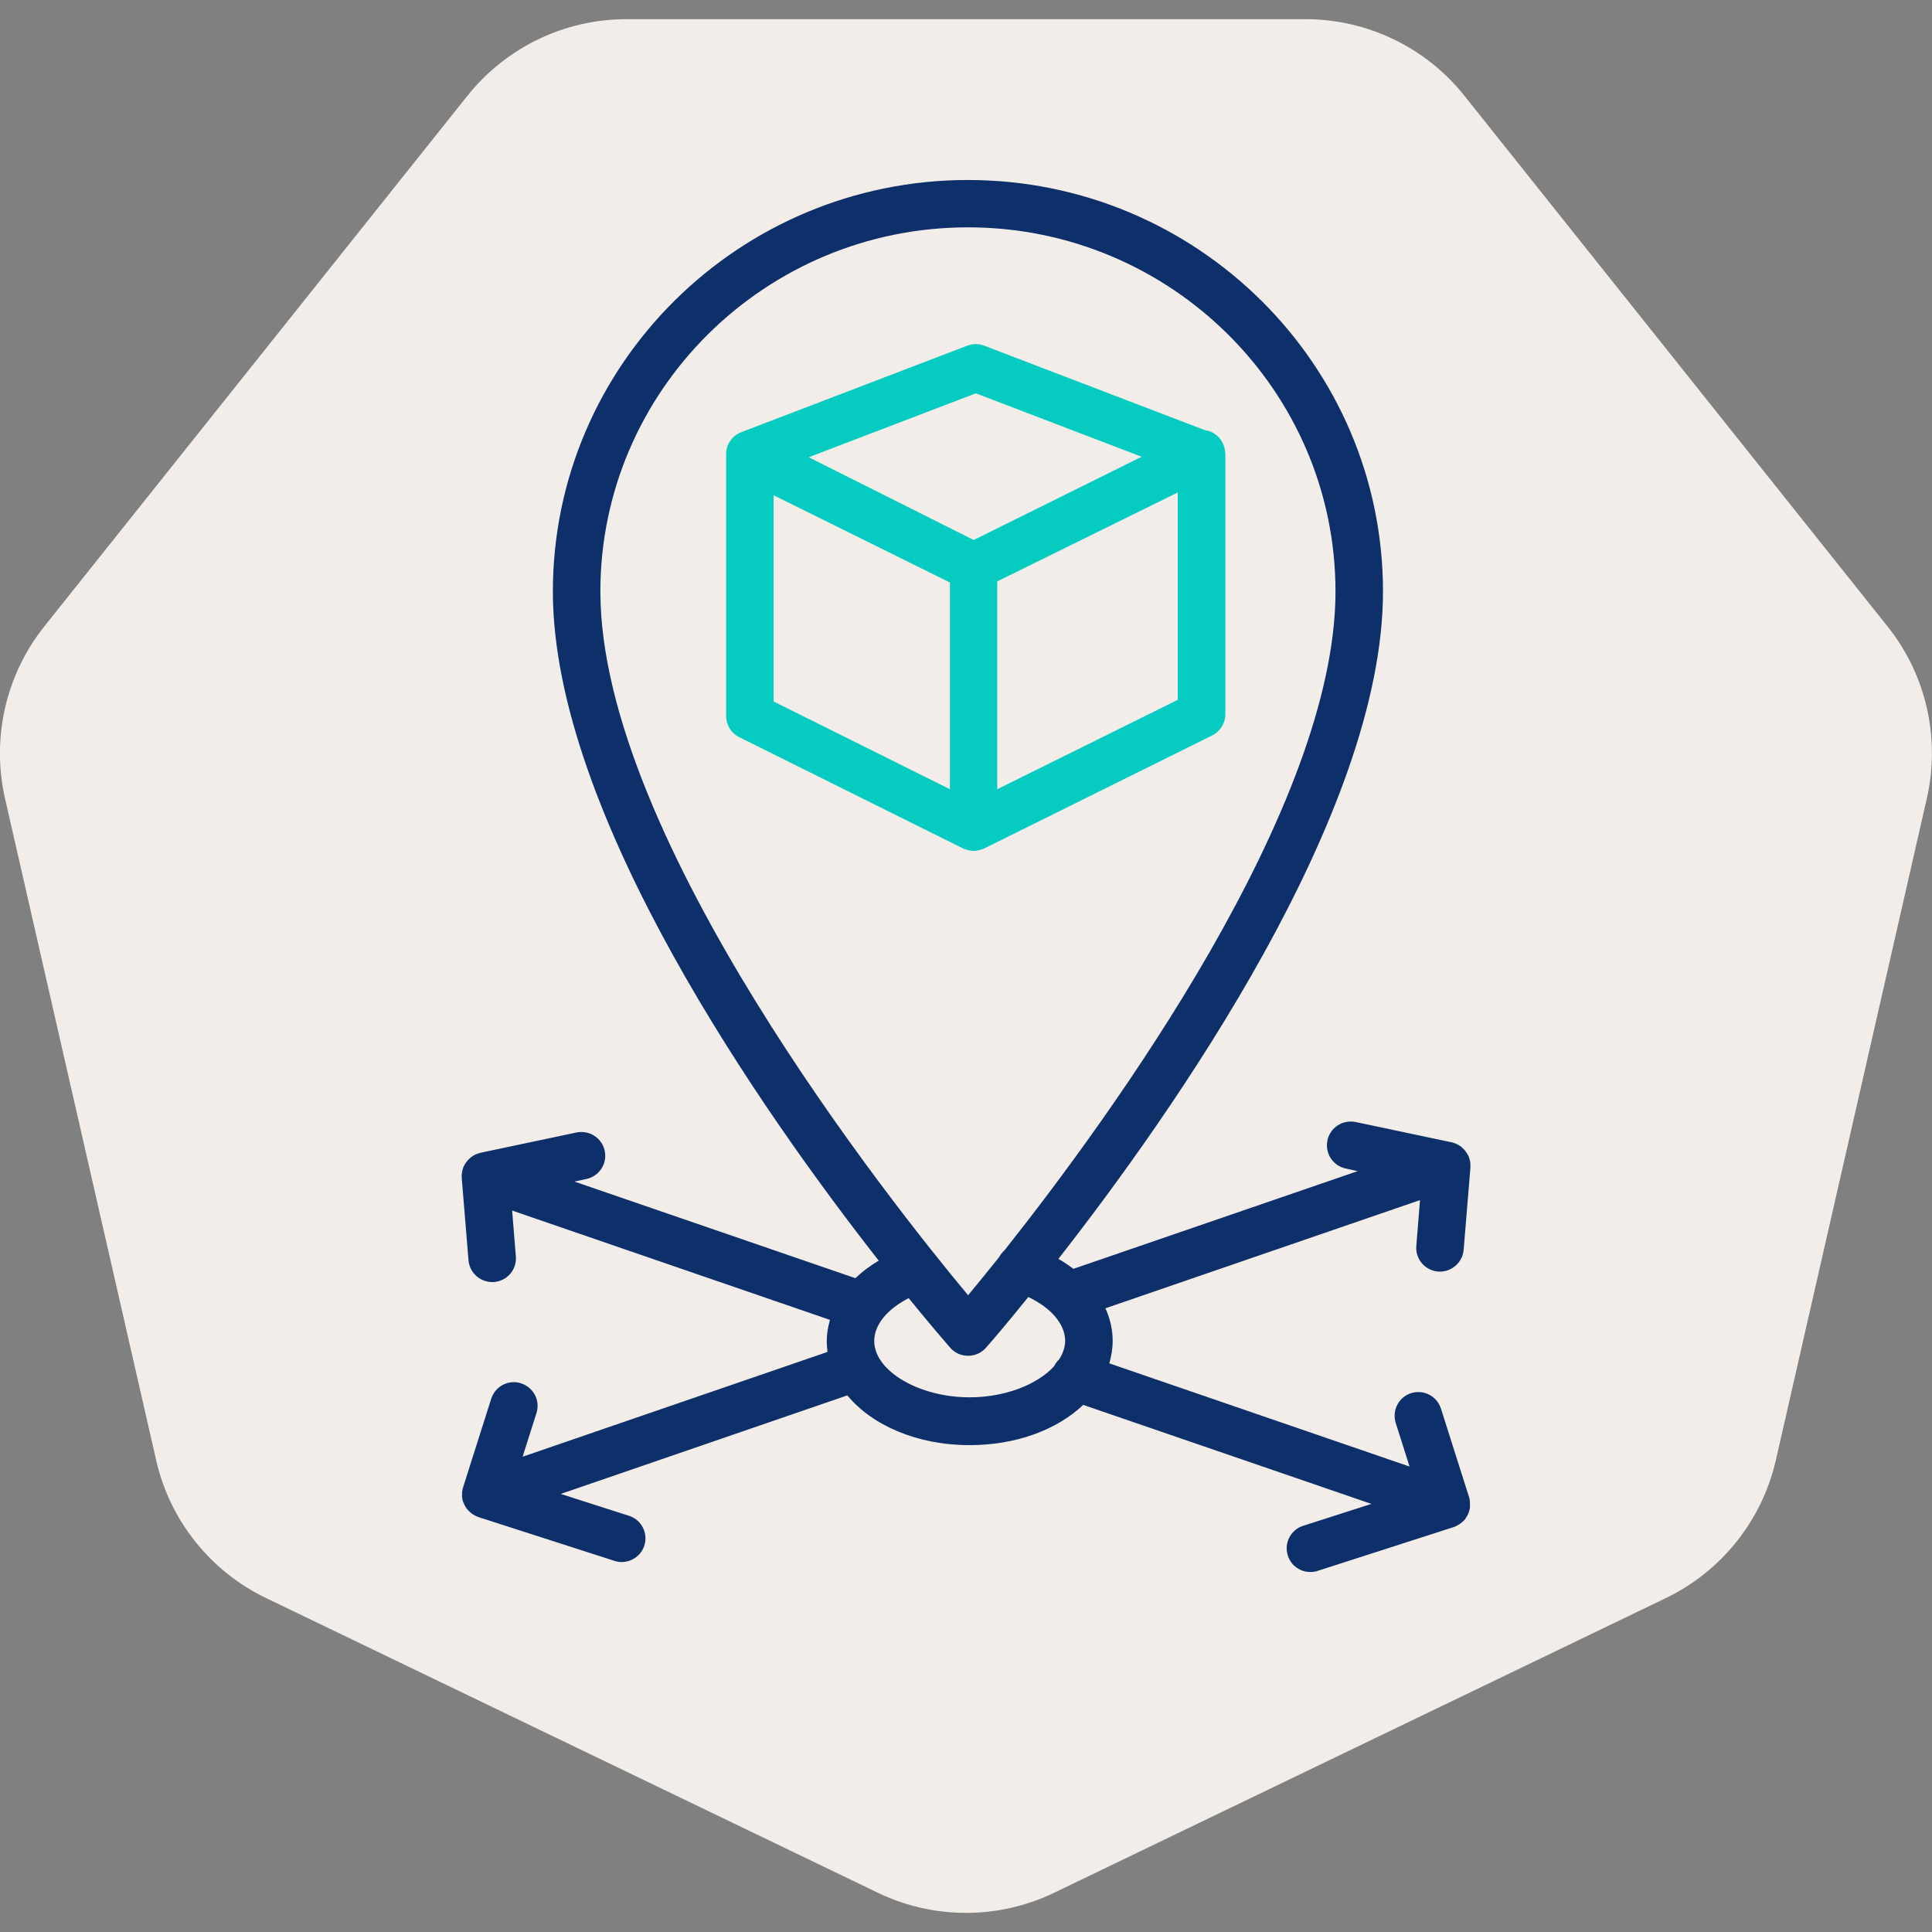 <?xml version="1.0" encoding="UTF-8"?>
<svg xmlns="http://www.w3.org/2000/svg" width="120" height="120" viewBox="0 0 120 120" fill="none">
  <rect x="0" y="0" width="120" height="120" fill="#808080" stroke="none"/>
  <g clip-path="url(#clip0_2_15819)">
    <path d="M65.48 117.56L103.47 99.26C106.93 97.59 109.44 94.44 110.3 90.7L119.68 49.59C120.53 45.85 119.64 41.91 117.24 38.91L90.95 5.94C88.56 2.94 84.92 1.19 81.08 1.19H38.91C35.07 1.19 31.44 2.94 29.04 5.94L2.75 38.91C0.36 41.91 -0.54 45.84 0.31 49.59L9.7 90.7C10.55 94.44 13.07 97.6 16.53 99.26L54.52 117.56C57.98 119.23 62.02 119.23 65.48 117.56Z" fill="#F2EDE8"></path>
    <path d="M76.1 28.16C76.09 27.65 75.83 27.19 75.41 26.92C75.24 26.81 75.04 26.75 74.84 26.72L61.13 21.47C60.79 21.34 60.42 21.34 60.08 21.47L46.05 26.84C45.5 27.05 45.13 27.56 45.1 28.14C45.1 28.18 45.11 28.22 45.11 28.26C45.11 28.3 45.1 28.33 45.1 28.37V44.47C45.1 45.03 45.42 45.54 45.92 45.79L59.82 52.7C59.87 52.73 59.93 52.74 59.99 52.76C60.03 52.77 60.07 52.79 60.11 52.8C60.23 52.83 60.36 52.85 60.48 52.85C60.6 52.85 60.73 52.83 60.85 52.8C60.89 52.79 60.93 52.77 60.96 52.76C61.02 52.74 61.08 52.73 61.13 52.7L75.29 45.68C75.79 45.43 76.11 44.92 76.11 44.36V28.17C76.1 28.17 76.1 28.16 76.1 28.16ZM59 49.02L48.05 43.57V30.76L59 36.18V49.02ZM60.48 33.54L50.23 28.4L60.61 24.43L70.91 28.37L60.48 33.54ZM73.15 43.47L61.94 49.02V36.11L73.15 30.59V43.47Z" fill="#05CBC0"></path>
    <path d="M91.29 93.19C91.28 93.14 91.27 93.08 91.26 93.03C91.26 93.02 91.26 93.01 91.25 93L89.5 87.49C89.25 86.71 88.43 86.29 87.65 86.53C86.87 86.78 86.45 87.6 86.69 88.38L87.55 91.09L68.9 84.68C69.03 84.23 69.11 83.76 69.11 83.28C69.11 82.58 68.95 81.9 68.66 81.26L88.2 74.54L87.97 77.39C87.9 78.2 88.51 78.91 89.32 78.98C90.12 79.04 90.84 78.44 90.91 77.63L91.33 72.53C91.33 72.51 91.33 72.5 91.33 72.48C91.33 72.39 91.33 72.3 91.32 72.21C91.32 72.19 91.32 72.16 91.31 72.14C91.29 72.03 91.26 71.93 91.22 71.82C91.21 71.79 91.19 71.77 91.18 71.75C91.14 71.68 91.1 71.61 91.05 71.54C91.03 71.51 91 71.48 90.98 71.45C90.93 71.39 90.87 71.33 90.81 71.28C90.79 71.26 90.78 71.25 90.76 71.23C90.75 71.22 90.74 71.22 90.73 71.21C90.56 71.09 90.37 70.99 90.16 70.95L84.2 69.69C83.4 69.53 82.62 70.03 82.45 70.83C82.28 71.63 82.79 72.41 83.59 72.58L84.33 72.74L66.67 78.81C66.38 78.59 66.07 78.38 65.74 78.19C72.85 69.1 85.9 50.55 85.9 36.74C85.9 22.64 74.34 11.18 60.12 11.18C45.9 11.18 34.34 22.65 34.34 36.74C34.34 50.59 47.46 69.22 54.58 78.3C54.04 78.62 53.55 78.99 53.13 79.39L35.68 73.39L36.42 73.23C37.22 73.06 37.73 72.28 37.56 71.48C37.39 70.68 36.61 70.18 35.81 70.34L29.85 71.6C29.63 71.65 29.44 71.74 29.28 71.86C29.27 71.87 29.26 71.87 29.25 71.88C29.23 71.89 29.22 71.91 29.2 71.93C29.14 71.98 29.08 72.04 29.03 72.1C29.01 72.13 28.98 72.16 28.96 72.19C28.91 72.26 28.87 72.33 28.83 72.4C28.82 72.42 28.8 72.45 28.79 72.47C28.75 72.57 28.72 72.68 28.7 72.79C28.7 72.81 28.7 72.84 28.69 72.86C28.68 72.95 28.67 73.04 28.68 73.13C28.68 73.15 28.68 73.16 28.68 73.18L29.1 78.28C29.17 79.09 29.87 79.68 30.69 79.63C31.5 79.56 32.11 78.85 32.04 78.04L31.81 75.19L51.55 81.98C51.43 82.41 51.35 82.85 51.35 83.3C51.35 83.53 51.37 83.75 51.4 83.97L32.46 90.48L33.32 87.77C33.57 86.99 33.14 86.17 32.36 85.92C31.58 85.67 30.76 86.1 30.51 86.88L28.76 92.39C28.76 92.4 28.76 92.41 28.75 92.42C28.73 92.47 28.73 92.53 28.72 92.58C28.71 92.62 28.7 92.66 28.7 92.7C28.7 92.75 28.7 92.8 28.7 92.85C28.7 92.9 28.7 92.95 28.7 92.99C28.7 93.03 28.72 93.07 28.72 93.11C28.73 93.16 28.74 93.22 28.76 93.27C28.76 93.28 28.76 93.29 28.77 93.3C28.78 93.31 28.79 93.32 28.79 93.34C28.84 93.46 28.9 93.58 28.98 93.69C28.99 93.7 28.99 93.71 29 93.72C29.08 93.82 29.18 93.91 29.29 94C29.31 94.02 29.34 94.03 29.36 94.05C29.47 94.12 29.59 94.19 29.72 94.23L38.17 96.95C38.32 97 38.47 97.02 38.62 97.02C39.24 97.02 39.82 96.62 40.02 96C40.27 95.23 39.84 94.39 39.07 94.15L34.83 92.79L52.63 86.67C54.17 88.53 56.96 89.76 60.23 89.76C63.14 89.76 65.67 88.79 67.28 87.26L85.18 93.41L80.94 94.77C80.16 95.02 79.74 95.85 79.99 96.62C80.19 97.25 80.77 97.64 81.39 97.64C81.54 97.64 81.69 97.62 81.84 97.57L90.29 94.85C90.42 94.81 90.54 94.74 90.65 94.67C90.68 94.65 90.7 94.64 90.72 94.62C90.83 94.54 90.93 94.45 91.01 94.35C91.02 94.34 91.02 94.33 91.03 94.31C91.11 94.2 91.17 94.09 91.21 93.97C91.22 93.96 91.23 93.94 91.23 93.93C91.23 93.92 91.23 93.91 91.24 93.9C91.26 93.85 91.27 93.8 91.28 93.74C91.29 93.7 91.3 93.66 91.3 93.61C91.31 93.56 91.3 93.51 91.3 93.47C91.3 93.42 91.3 93.37 91.3 93.32C91.3 93.27 91.29 93.23 91.29 93.19ZM37.29 36.74C37.29 24.27 47.53 14.12 60.12 14.12C72.71 14.12 82.95 24.27 82.95 36.74C82.95 50.16 68.98 69.35 62.39 77.66C62.26 77.78 62.14 77.92 62.06 78.08C61.29 79.04 60.63 79.85 60.13 80.45C55.41 74.79 37.29 52.03 37.29 36.74ZM65.79 84.43C65.66 84.55 65.55 84.69 65.47 84.86C64.46 85.98 62.44 86.79 60.23 86.79C57.07 86.79 54.3 85.15 54.3 83.29C54.3 82.28 55.11 81.31 56.44 80.63C57.87 82.39 58.83 83.49 59.02 83.71C59.3 84.03 59.7 84.21 60.13 84.21C60.56 84.21 60.96 84.03 61.24 83.71C61.43 83.5 62.41 82.37 63.87 80.56C65.28 81.23 66.16 82.24 66.16 83.29C66.15 83.68 66.02 84.07 65.79 84.43Z" fill="#0D2F6A"></path>
  </g>
  <defs>
    <clipPath id="clip0_2_15819">
      <rect width="120" height="120" fill="white"></rect>
    </clipPath>
  </defs>
</svg>
